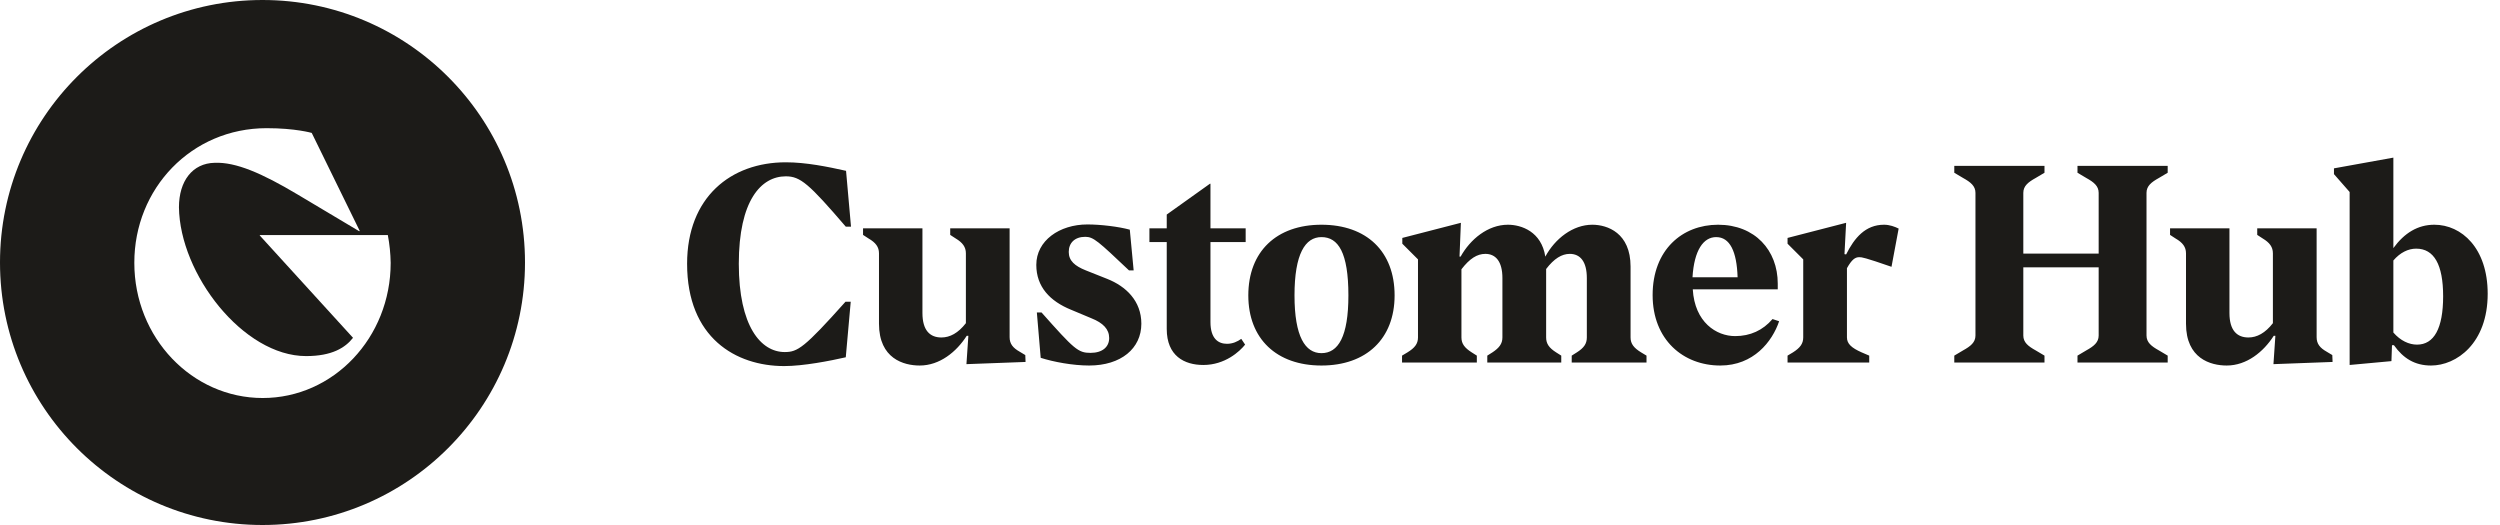 <svg width="200" height="42" viewBox="0 0 200 42" fill="none" xmlns="http://www.w3.org/2000/svg">
<g clip-path="url(#clip0_2294_99617)">
<path d="M21 0C9.402 0 0 9.402 0 21C0 32.598 9.402 42 21 42C32.598 42 42 32.598 42 21C42 9.402 32.598 0 21 0ZM21.017 31.841C15.363 31.841 10.746 27.018 10.746 21.03C10.736 15.076 15.319 10.254 21.331 10.254C23.64 10.254 24.938 10.633 24.938 10.633L28.775 18.467L28.741 18.5L23.803 15.556C20.942 13.851 18.863 12.956 17.176 13.024C15.388 13.058 14.316 14.496 14.316 16.582C14.381 21.92 19.451 28.487 24.489 28.487C26.545 28.487 27.615 27.826 28.242 27.025L20.783 18.841V18.807H31.027C31.166 19.54 31.242 20.285 31.254 21.03C31.254 27.018 26.672 31.841 21.017 31.841Z" fill="#1C1B18"/>
<path d="M62.734 29.286C58.862 29.286 54.968 27.02 54.968 21.102C54.968 15.778 58.466 12.984 62.866 12.984C64.472 12.984 66.21 13.336 67.684 13.666L68.08 18.132H67.662C64.714 14.7 64.032 14.106 62.866 14.106C60.886 14.106 59.104 16.042 59.104 21.102C59.104 26.096 60.864 28.164 62.778 28.164C63.812 28.164 64.34 27.834 67.64 24.138H68.058L67.662 28.582C66.408 28.868 64.274 29.286 62.734 29.286ZM73.575 29.242C72.299 29.242 70.319 28.692 70.319 25.898V20.266C70.319 19.76 70.055 19.408 69.483 19.078L69.043 18.792V18.264H73.795V25.04C73.795 26.448 74.411 26.998 75.313 26.998C75.995 26.998 76.655 26.646 77.271 25.854V20.266C77.271 19.76 77.007 19.408 76.457 19.078L76.017 18.792V18.264H80.769V26.976C80.769 27.504 81.033 27.834 81.583 28.142L82.023 28.406L82.045 28.956L77.315 29.132L77.469 26.866H77.337C76.523 28.142 75.181 29.242 73.575 29.242ZM87.128 29.242C85.83 29.242 84.29 28.956 83.256 28.626L82.948 24.996H83.322C85.94 27.944 86.248 28.23 87.238 28.23C88.206 28.23 88.734 27.746 88.734 27.042C88.734 26.338 88.25 25.832 87.304 25.458L85.676 24.776C84.004 24.094 82.904 22.95 82.904 21.19C82.904 19.254 84.752 17.956 86.996 17.956C88.052 17.956 89.504 18.132 90.384 18.374L90.692 21.63H90.318C87.854 19.298 87.48 18.946 86.82 18.946C85.984 18.946 85.5 19.43 85.5 20.156C85.5 20.86 85.984 21.278 86.864 21.63L88.58 22.312C90.076 22.906 91.308 24.072 91.308 25.898C91.308 27.878 89.68 29.242 87.128 29.242ZM96.265 29.198C94.747 29.198 93.339 28.472 93.339 26.316V19.364H91.953V18.264H93.339V17.164L96.793 14.7H96.837V18.264H99.653V19.364H96.837V25.766C96.837 27.108 97.475 27.504 98.157 27.504C98.619 27.504 98.993 27.328 99.301 27.108L99.609 27.57C99.169 28.12 98.003 29.198 96.265 29.198ZM105.716 29.242C102.13 29.242 99.865 27.108 99.865 23.632C99.865 20.112 102.13 17.978 105.716 17.978C109.324 17.978 111.568 20.112 111.568 23.632C111.568 27.108 109.302 29.242 105.716 29.242ZM105.716 28.252C107.058 28.252 107.872 26.932 107.872 23.632C107.872 20.2 107.058 18.968 105.716 18.968C104.418 18.968 103.56 20.31 103.56 23.632C103.56 26.932 104.418 28.252 105.716 28.252ZM112.163 29V28.45L112.603 28.186C113.175 27.834 113.439 27.504 113.439 26.998V20.75L112.185 19.496V19.034L116.871 17.824L116.761 20.53H116.849C117.619 19.144 119.027 17.978 120.633 17.978C121.711 17.978 123.317 18.528 123.625 20.53C124.395 19.1 125.825 17.978 127.387 17.978C128.597 17.978 130.445 18.638 130.445 21.322V26.998C130.445 27.504 130.709 27.834 131.281 28.186L131.721 28.45V29H125.737V28.45L126.155 28.186C126.705 27.834 126.947 27.504 126.947 26.998V22.246C126.947 20.926 126.419 20.31 125.583 20.31C124.945 20.31 124.329 20.684 123.691 21.52V26.998C123.691 27.504 123.933 27.834 124.483 28.186L124.901 28.45V29H118.983V28.45L119.401 28.186C119.929 27.834 120.193 27.504 120.193 26.998V22.246C120.193 20.904 119.643 20.31 118.829 20.31C118.169 20.31 117.575 20.684 116.915 21.542V26.998C116.915 27.504 117.179 27.834 117.729 28.186L118.147 28.45V29H112.163ZM137.622 29.242C134.652 29.242 132.21 27.174 132.21 23.61C132.21 19.98 134.586 17.978 137.446 17.978C140.394 17.978 142.22 20.024 142.22 22.686V23.148H135.422C135.576 25.788 137.314 26.888 138.81 26.888C140.02 26.888 141.032 26.426 141.802 25.524L142.33 25.7C141.78 27.328 140.284 29.242 137.622 29.242ZM135.4 22.18H139.008C138.942 20.112 138.392 18.968 137.292 18.968C136.28 18.968 135.532 20.002 135.4 22.18ZM143.004 29V28.45L143.444 28.186C143.994 27.834 144.258 27.504 144.258 26.998V20.75L143.004 19.496V19.034L147.69 17.824L147.558 20.332L147.69 20.354C148.35 19.034 149.23 17.978 150.726 17.978C151.166 17.978 151.584 18.132 151.892 18.286L151.32 21.344C149.164 20.596 148.944 20.574 148.746 20.574C148.416 20.574 148.152 20.75 147.756 21.454V26.998C147.756 27.504 148.13 27.834 148.922 28.186L149.538 28.45V29H143.004ZM156.343 29V28.45L157.047 28.032C157.641 27.702 158.037 27.394 158.037 26.844V15.426C158.037 14.876 157.641 14.568 157.047 14.238L156.343 13.82V13.27H163.559V13.82L162.855 14.238C162.261 14.568 161.865 14.876 161.865 15.426V20.288H167.893V15.426C167.893 14.876 167.497 14.568 166.903 14.238L166.199 13.82V13.27H173.415V13.82L172.711 14.238C172.117 14.568 171.721 14.876 171.721 15.426V26.844C171.721 27.394 172.117 27.702 172.711 28.032L173.415 28.45V29H166.199V28.45L166.903 28.032C167.497 27.702 167.893 27.394 167.893 26.844V21.388H161.865V26.844C161.865 27.394 162.261 27.702 162.855 28.032L163.559 28.45V29H156.343ZM178.136 29.242C176.86 29.242 174.88 28.692 174.88 25.898V20.266C174.88 19.76 174.616 19.408 174.044 19.078L173.604 18.792V18.264H178.356V25.04C178.356 26.448 178.972 26.998 179.874 26.998C180.556 26.998 181.216 26.646 181.832 25.854V20.266C181.832 19.76 181.568 19.408 181.018 19.078L180.578 18.792V18.264H185.33V26.976C185.33 27.504 185.594 27.834 186.144 28.142L186.584 28.406L186.606 28.956L181.876 29.132L182.03 26.866H181.898C181.084 28.142 179.742 29.242 178.136 29.242ZM194.483 29.242C193.185 29.242 192.261 28.67 191.513 27.614H191.359L191.315 28.89L187.971 29.198V15.36L186.717 13.93V13.468L191.469 12.61V19.848C192.349 18.638 193.427 17.978 194.747 17.978C196.925 17.978 199.015 19.848 199.015 23.5C199.015 27.482 196.507 29.242 194.483 29.242ZM193.361 27.57C194.725 27.57 195.451 26.272 195.451 23.698C195.451 21.168 194.725 19.892 193.295 19.892C192.657 19.892 192.019 20.2 191.469 20.838V26.602C192.041 27.262 192.723 27.57 193.361 27.57Z" fill="#1C1B18"/>
</g>
<defs>
<clipPath id="clip0_2294_99617">
<rect width="200" height="42" fill="white"/>
</clipPath>
</defs>
</svg>